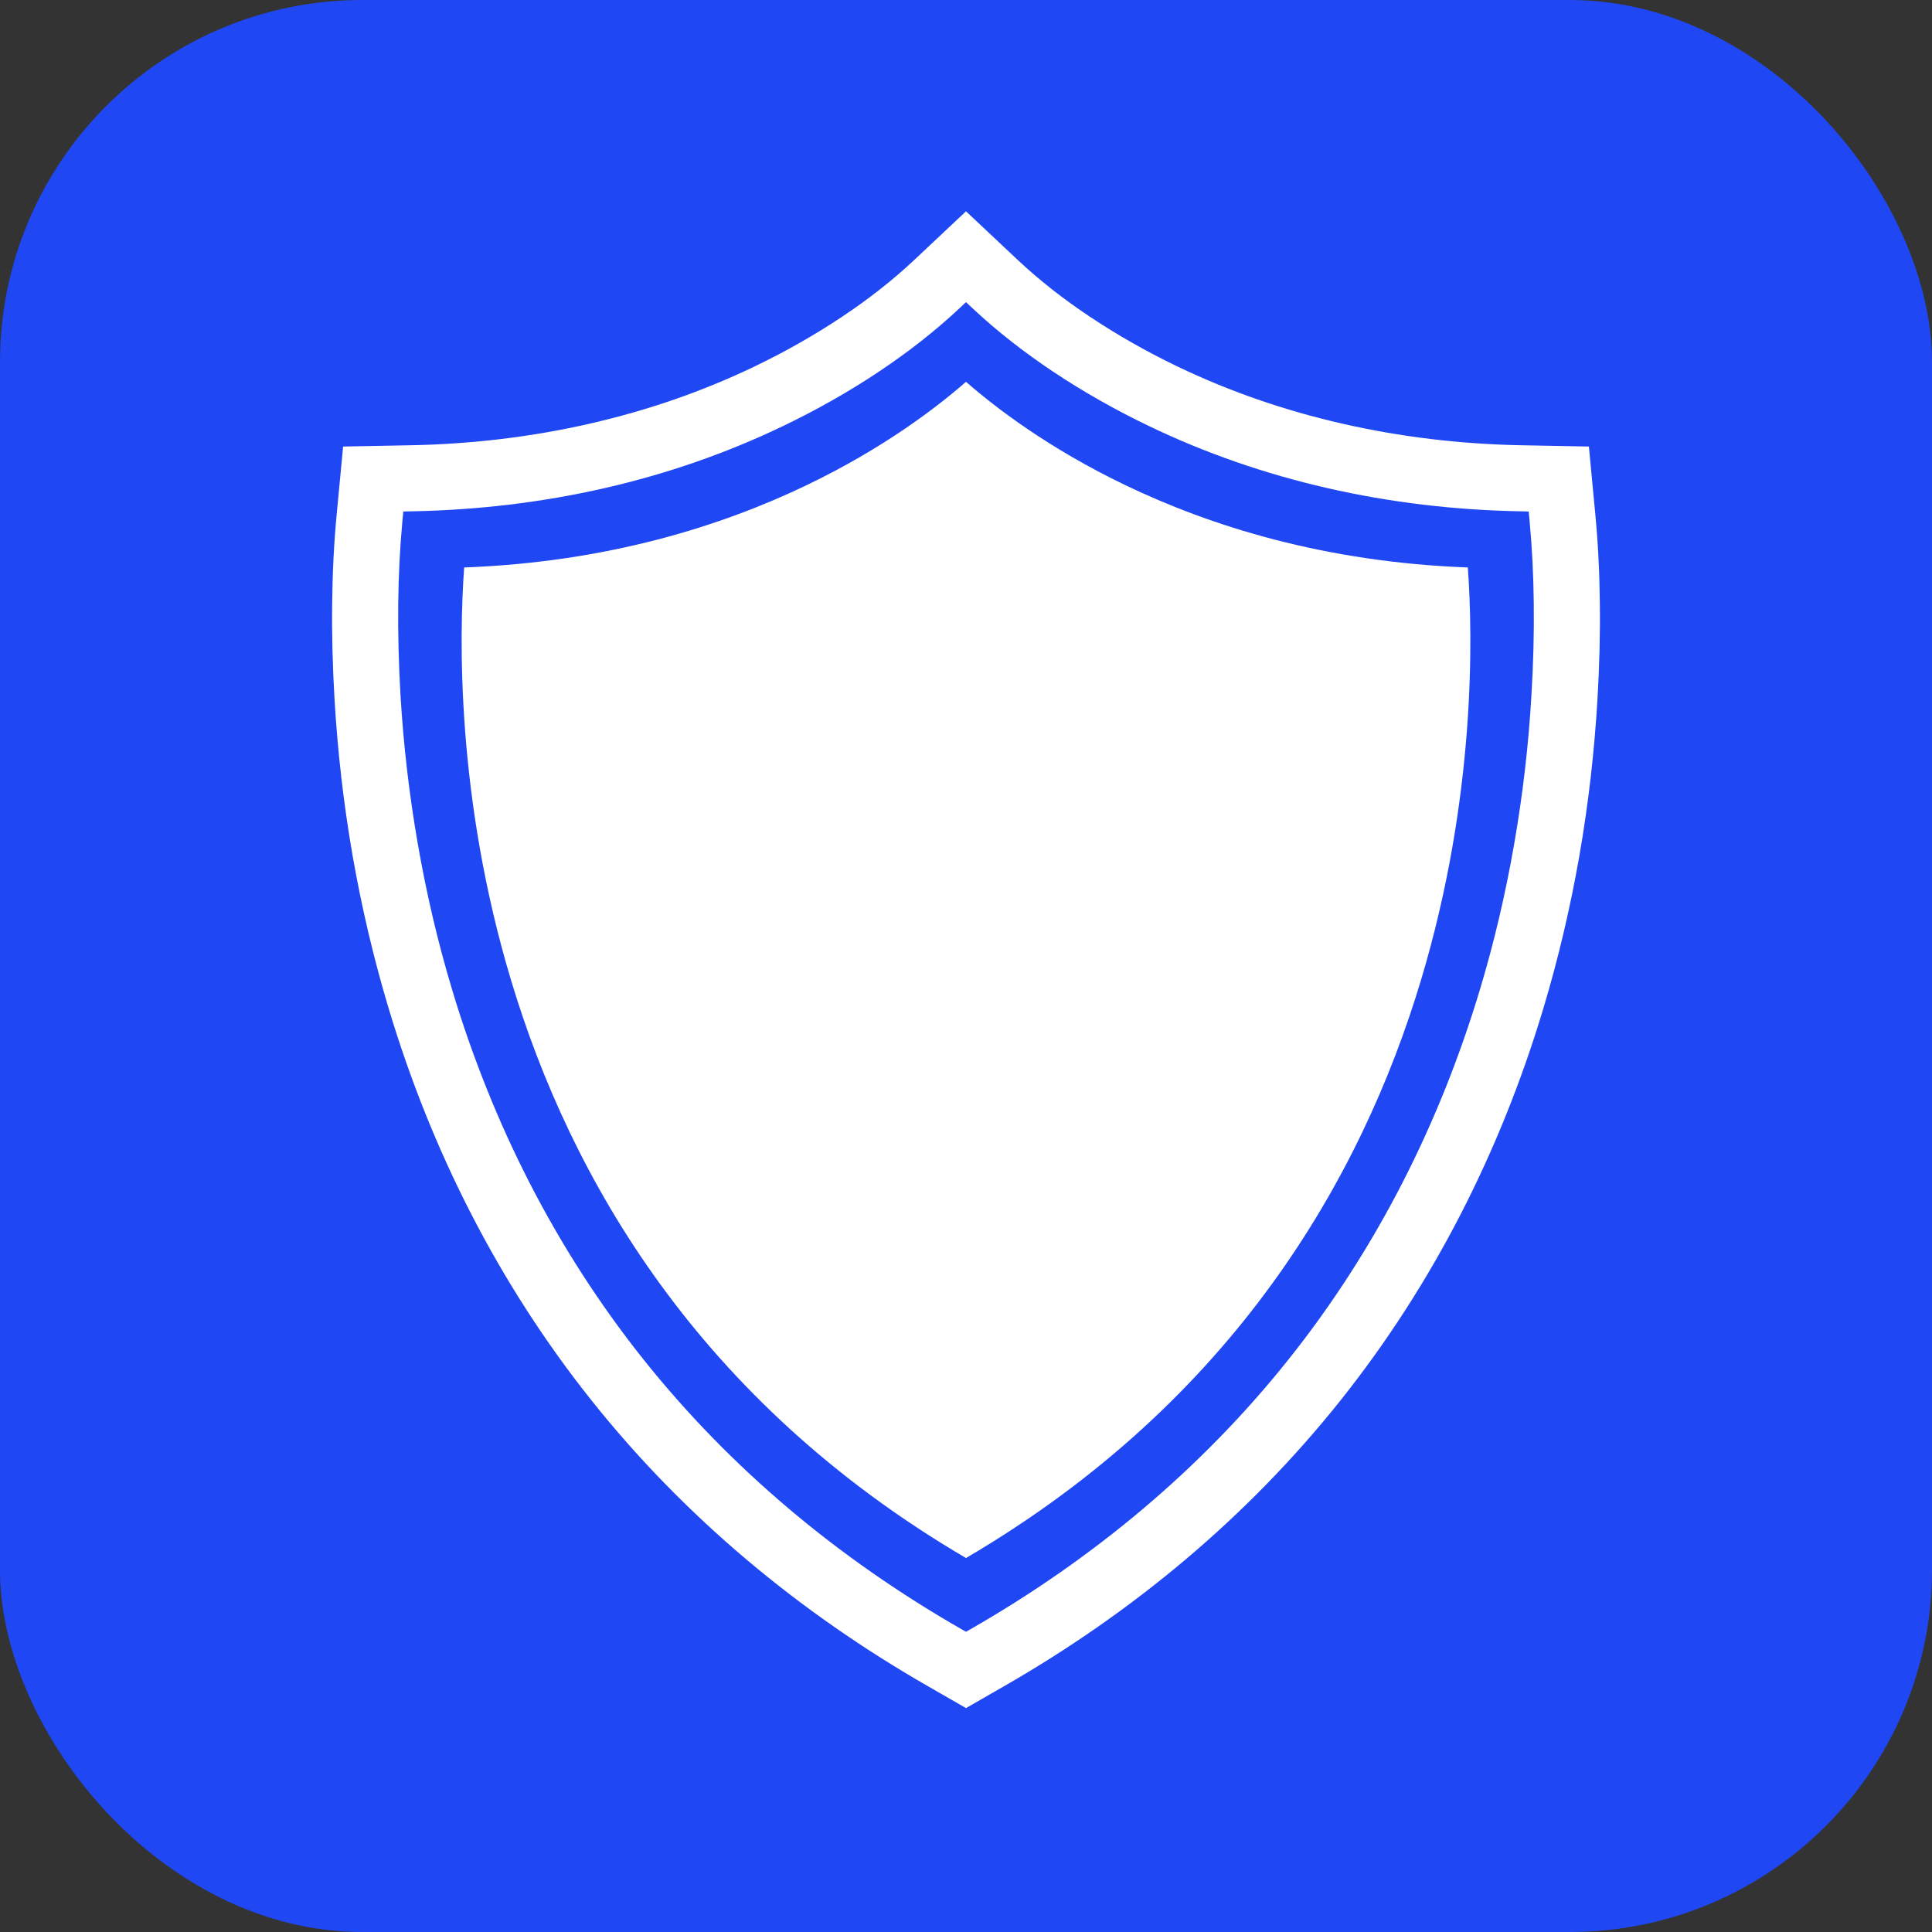 <?xml version="1.0" encoding="UTF-8"?>
<svg width="32px" height="32px" viewBox="0 0 32 32" version="1.1" xmlns="http://www.w3.org/2000/svg" xmlns:xlink="http://www.w3.org/1999/xlink">
    <rect x="0" y="0" width="32" height="32" fill="#333333" stroke="none"/>
    <title>shield</title>
    <g id="Page-1" stroke="none" stroke-width="1" fill="none" fill-rule="evenodd">
        <g id="shield" fill-rule="nonzero">
            <rect id="Rectangle" fill="#2047F4" x="0" y="0" width="32" height="32" rx="6"></rect>
            <g id="Shield" transform="translate(5.5, 3.5)" fill="#FFFFFF">
                <path d="M0.937,13.202 C0.689,12.375 0.491,11.533 0.342,10.683 C0.191,9.818 0.091,8.944 0.04,8.067 C0.009,7.538 -0.005,7.008 0.002,6.479 C0.007,5.986 0.031,5.494 0.078,5.004 L0.183,3.896 L1.298,3.875 C2.301,3.856 3.303,3.739 4.281,3.514 C5.22,3.299 6.134,2.985 7.002,2.568 C7.503,2.327 7.991,2.051 8.454,1.742 C8.874,1.462 9.277,1.15 9.645,0.804 L10.5,0 L11.355,0.804 C11.723,1.15 12.126,1.462 12.546,1.742 C13.009,2.051 13.497,2.327 13.998,2.568 C14.866,2.985 15.78,3.299 16.719,3.514 C17.697,3.739 18.699,3.856 19.702,3.875 L20.817,3.896 L20.922,5.004 C20.969,5.494 20.993,5.986 20.998,6.479 C21.005,7.008 20.991,7.538 20.96,8.067 C20.909,8.944 20.809,9.818 20.658,10.683 C20.509,11.533 20.311,12.375 20.063,13.202 C19.354,15.564 18.244,17.758 16.707,19.69 C15.164,21.627 13.266,23.205 11.12,24.435 L10.5,24.791 L9.88,24.435 C7.734,23.205 5.836,21.627 4.293,19.69 C2.756,17.758 1.646,15.564 0.937,13.202 Z M10.5,23.527 L10.576,23.484 C12.601,22.323 14.393,20.836 15.849,19.008 C17.299,17.186 18.344,15.115 19.013,12.888 C19.249,12.103 19.436,11.302 19.577,10.494 C19.721,9.671 19.818,8.84 19.866,8.006 C19.896,7.502 19.91,6.996 19.904,6.492 C19.899,6.029 19.876,5.567 19.833,5.107 L19.82,4.972 L19.684,4.969 C18.604,4.949 17.527,4.824 16.474,4.582 C15.457,4.349 14.466,4.007 13.525,3.554 C12.977,3.291 12.443,2.99 11.937,2.652 C11.468,2.338 11.016,1.989 10.604,1.602 L10.5,1.504 L10.396,1.602 C9.984,1.989 9.532,2.338 9.063,2.652 C8.557,2.99 8.023,3.291 7.475,3.554 C6.534,4.007 5.543,4.349 4.526,4.582 C3.473,4.824 2.396,4.949 1.316,4.969 L1.18,4.972 L1.167,5.107 C1.124,5.567 1.101,6.029 1.096,6.492 C1.09,6.996 1.104,7.502 1.133,8.006 C1.182,8.84 1.279,9.671 1.423,10.494 C1.564,11.302 1.751,12.103 1.987,12.888 C2.656,15.116 3.701,17.186 5.151,19.008 C6.607,20.836 8.399,22.323 10.424,23.484 L10.5,23.527 L10.5,23.527 Z" id="Fill-1"></path>
                <path d="M18.812,5.899 C16.441,5.811 14.548,5.213 13.136,4.534 C11.876,3.929 10.997,3.258 10.5,2.824 C10.003,3.258 9.124,3.929 7.864,4.534 C6.452,5.213 4.559,5.811 2.188,5.899 C2.106,7.031 2.053,9.702 2.964,12.734 C3.948,16.01 6.063,19.704 10.5,22.306 C14.937,19.704 17.052,16.01 18.036,12.734 C18.947,9.702 18.894,7.031 18.812,5.899" id="Fill-2"></path>
            </g>
        </g>
    </g>
</svg>
